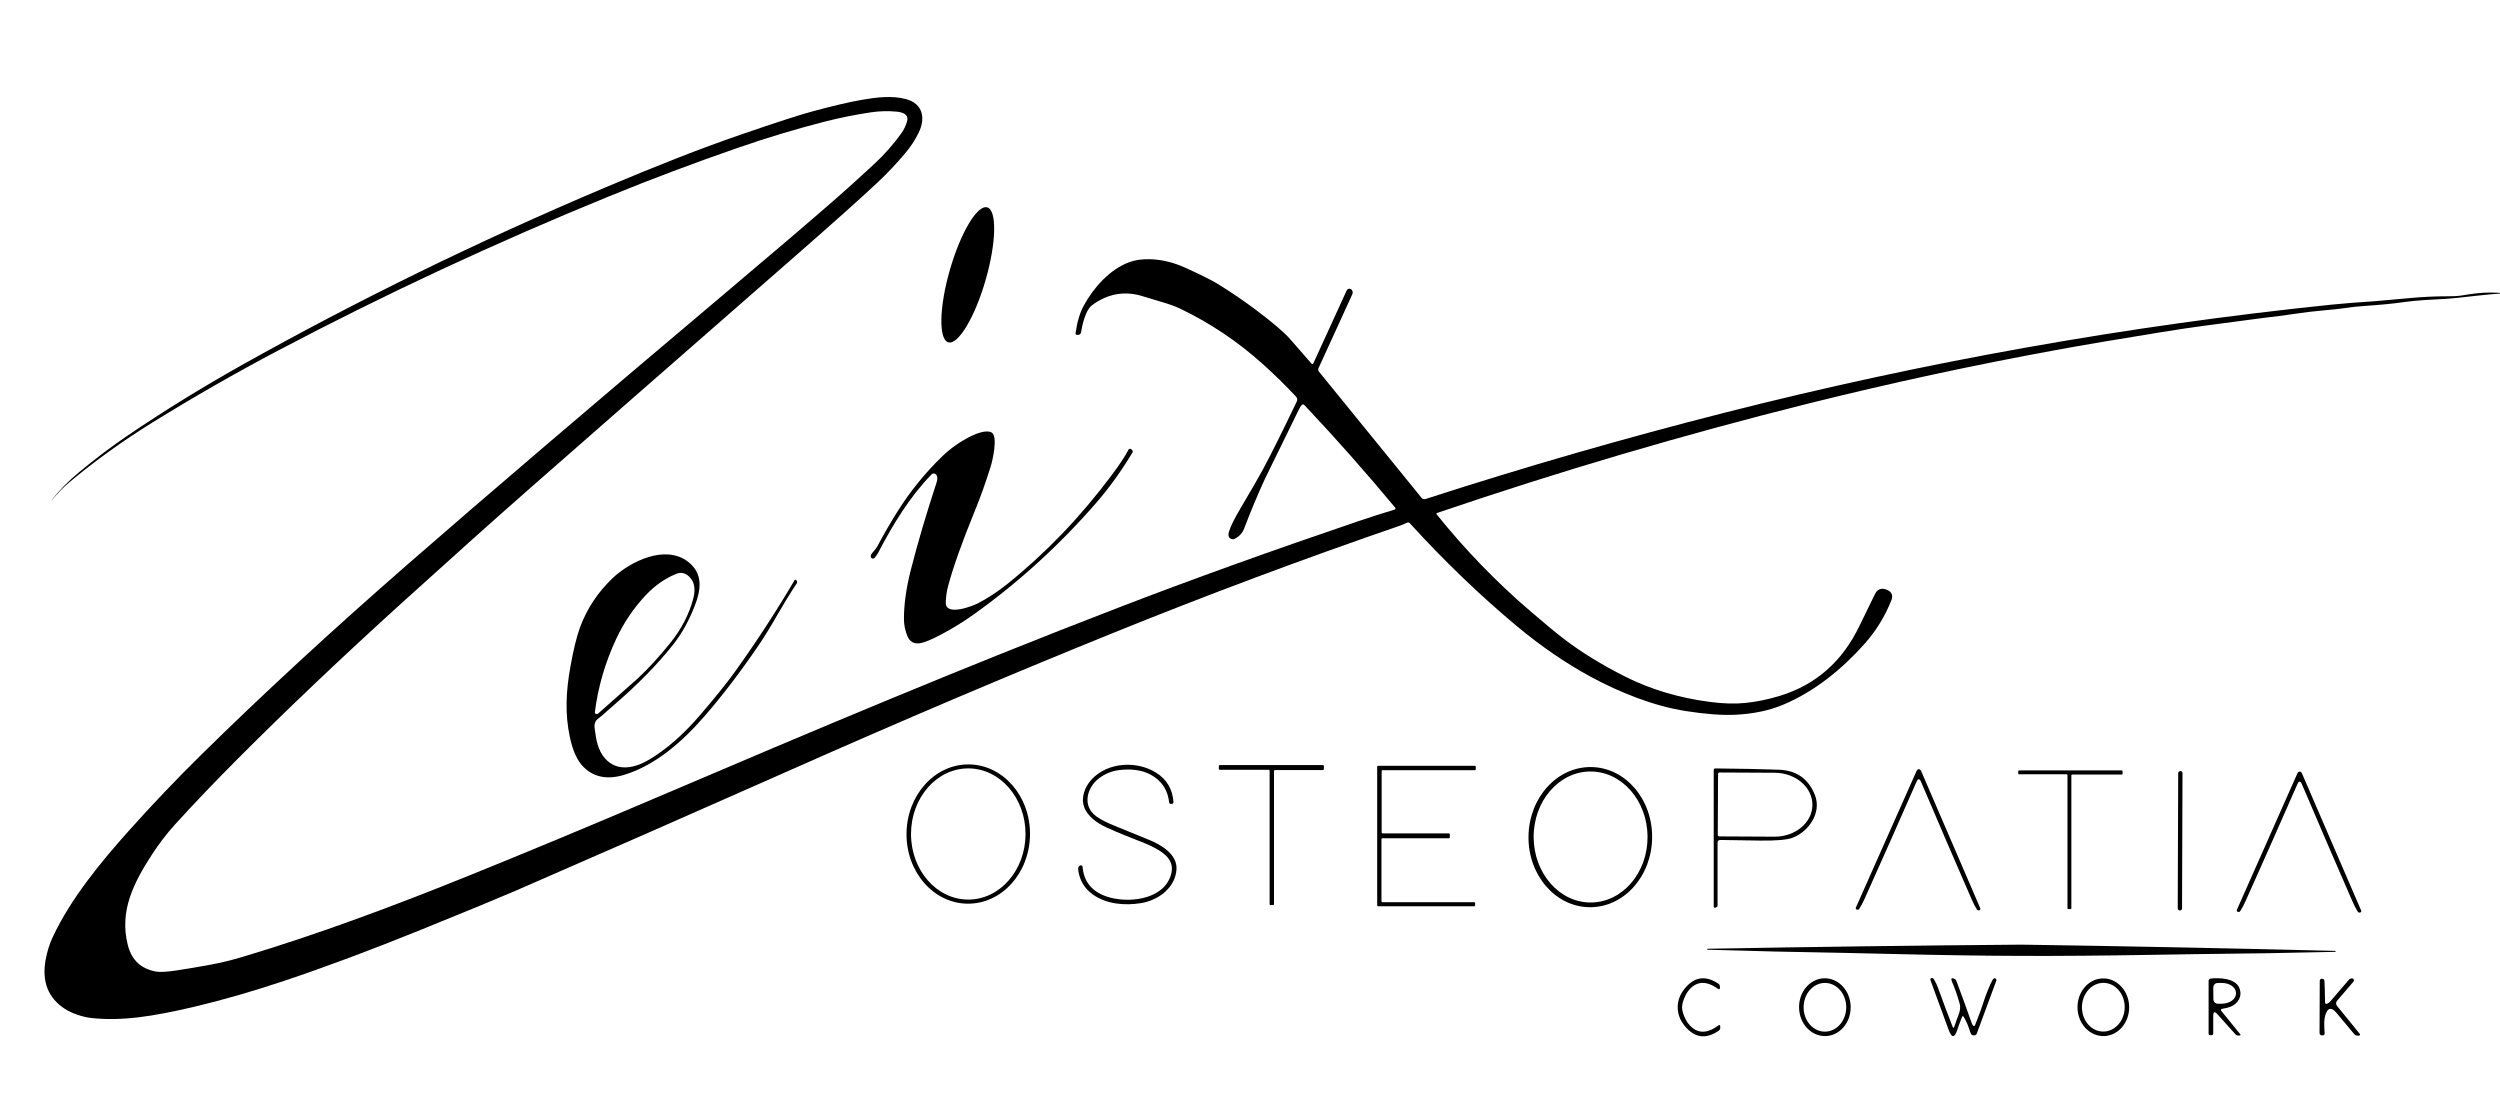 <svg xmlns="http://www.w3.org/2000/svg" width="150" height="66" viewBox="0 0 150 66" fill="none"><g clip-path="url(#clip0_85_904)"><path d="M3.093 30.012C3.537 29.438 4.085 28.879 4.738 28.338C5.727 27.517 6.699 26.783 7.656 26.134C9.836 24.655 12.109 23.252 14.471 21.926C21.398 18.04 28.659 14.49 36.251 11.275C39.416 9.935 42.137 8.872 44.415 8.088C46.488 7.374 47.934 6.905 48.749 6.683C49.956 6.356 50.943 6.124 51.711 5.99C52.555 5.841 53.523 5.72 54.365 5.947C55.396 6.226 55.543 7.12 55.108 7.988C54.893 8.419 54.63 8.82 54.317 9.189C53.782 9.822 53.244 10.393 52.705 10.9C51.716 11.831 50.075 13.3 47.781 15.306C39.628 22.434 34.265 27.129 31.689 29.392C29.599 31.229 27.08 33.484 24.131 36.156C20.516 39.434 17.231 42.553 14.276 45.516C12.891 46.904 11.627 48.227 10.483 49.49C9.998 50.023 9.541 50.621 9.112 51.282C8.033 52.946 7.142 54.66 7.671 56.714C7.902 57.611 8.47 58.138 9.374 58.296C9.608 58.337 10.026 58.312 10.629 58.221C11.284 58.12 11.944 58.009 12.608 57.886C13.246 57.768 13.895 57.611 14.552 57.414C19.096 56.056 23.702 54.331 28.143 52.534C31.719 51.086 35.45 49.534 39.335 47.876C49.031 43.74 57.637 40.106 67.095 36.462C71.426 34.792 76.231 33.062 81.51 31.268C82.136 31.055 82.861 30.824 83.681 30.574C83.718 30.562 83.739 30.524 83.727 30.488C83.724 30.478 83.719 30.471 83.714 30.463C81.968 28.36 80.155 26.311 78.273 24.314C78.209 24.247 78.147 24.248 78.087 24.319C78.038 24.376 77.989 24.457 77.938 24.561C76.663 27.155 75.984 28.541 75.901 28.72C75.467 29.661 75.049 30.66 74.649 31.713C74.544 31.988 74.351 32.195 74.07 32.333C74.028 32.354 73.981 32.359 73.935 32.35C73.73 32.307 73.665 32.16 73.737 31.906C73.826 31.6 74.047 31.147 74.401 30.549C75.055 29.445 75.507 28.66 75.759 28.197C76.217 27.352 76.898 25.987 77.802 24.101C77.857 23.986 77.841 23.881 77.754 23.789C77.119 23.11 76.454 22.459 75.759 21.836C74.265 20.494 72.63 19.396 70.857 18.542C70.569 18.402 70.202 18.266 69.755 18.133C69.095 17.936 68.719 17.824 68.628 17.794C67.52 17.431 66.485 17.603 65.524 18.311C65.147 18.589 64.946 19.427 64.862 19.934C64.845 20.04 64.784 20.093 64.676 20.093H64.624C64.555 20.093 64.526 20.06 64.535 19.992C64.624 19.326 64.788 18.773 65.028 18.333C65.614 17.256 66.595 16.149 67.778 15.722C68.127 15.597 68.532 15.541 68.998 15.553C69.707 15.572 70.415 15.744 71.125 16.067C72.064 16.495 72.702 16.813 73.04 17.021C73.856 17.521 74.645 18.059 75.408 18.634C76.4 19.382 77.073 19.959 77.427 20.368C78.038 21.073 78.461 21.557 78.693 21.82C78.717 21.846 78.757 21.849 78.783 21.826C78.79 21.82 78.795 21.813 78.799 21.805L80.795 17.44C80.846 17.328 80.93 17.295 81.043 17.343C81.073 17.356 81.098 17.379 81.119 17.411C81.17 17.491 81.176 17.573 81.137 17.659L79.114 22.084C79.078 22.164 79.087 22.237 79.142 22.305L85.294 29.87C85.351 29.941 85.446 29.969 85.532 29.941C91.483 28.015 97.491 26.283 103.557 24.742C115.527 21.699 127.635 19.545 139.879 18.28C140.517 18.214 141.407 18.143 142.547 18.067C142.65 18.06 143.367 17.996 144.699 17.875C145.416 17.809 146.135 17.777 146.857 17.777C147.216 17.777 147.476 17.764 147.637 17.739C148.233 17.642 148.771 17.553 149.366 17.553C149.662 17.553 149.981 17.568 150.325 17.595C150.327 17.595 150.33 17.593 150.33 17.59C149.744 17.627 149.16 17.68 148.576 17.747C147.658 17.852 147.075 17.912 146.827 17.927C145.911 17.982 145.069 18.005 144.172 18.134C143.548 18.223 142.79 18.296 141.896 18.355C141.487 18.382 141.076 18.427 140.662 18.489C140.396 18.53 139.984 18.574 139.427 18.622C138.842 18.672 138.251 18.743 137.653 18.834C137.065 18.924 136.474 19.001 135.88 19.065C135.831 19.07 134.624 19.23 132.261 19.544C131.503 19.645 130.645 19.774 129.684 19.929C127.058 20.353 124.945 20.712 123.342 21.006C118.364 21.918 113.428 22.985 108.534 24.205C101.01 26.084 93.576 28.274 86.233 30.776C86.18 30.794 86.171 30.826 86.206 30.87C87.924 33.004 89.796 34.938 91.824 36.673C92.732 37.451 93.402 38.006 93.837 38.337C94.885 39.138 96.107 39.888 97.502 40.592C99.04 41.366 100.743 41.875 102.608 42.117C103.399 42.221 104.105 42.24 104.724 42.176C105.391 42.11 106.074 41.969 106.774 41.756C108.949 41.095 110.55 39.687 111.579 37.529C111.724 37.225 112.032 36.596 112.5 35.642C112.645 35.348 112.872 35.26 113.183 35.376C113.195 35.38 113.201 35.382 113.202 35.382C113.508 35.51 113.6 35.724 113.48 36.024C113.093 36.993 112.555 37.864 111.869 38.635C110.503 40.169 108.838 41.516 106.957 42.296C106.132 42.637 105.189 42.834 104.127 42.885C103.327 42.923 102.332 42.85 101.143 42.663C99.191 42.356 97.185 41.544 95.474 40.623C93.96 39.806 92.446 38.763 91.05 37.601C88.827 35.75 86.673 33.681 84.588 31.393C84.546 31.348 84.48 31.335 84.424 31.362C84.27 31.436 84.099 31.507 83.909 31.572C78.148 33.552 72.402 35.703 66.671 38.024C60.472 40.534 54.061 43.257 47.44 46.195C41.581 48.793 36.073 51.211 30.916 53.453C30.019 53.841 28.15 54.613 25.307 55.767C22.287 56.992 19.541 58.018 17.069 58.845C15.213 59.466 13.439 59.979 11.752 60.382C10.412 60.703 9.283 60.92 8.363 61.032C7.305 61.161 6.337 61.177 5.46 61.078C4.968 61.022 4.309 60.803 3.903 60.54C2.89 59.884 2.501 58.902 2.736 57.594C2.826 57.096 2.972 56.632 3.173 56.205C4.248 53.924 5.991 51.791 7.72 49.856C9.13 48.278 10.573 46.763 12.049 45.31C15.757 41.658 19.92 37.818 24.54 33.79C29.204 29.723 35.481 24.363 43.369 17.71C46.353 15.195 48.645 13.236 50.249 11.835C50.8 11.353 51.531 10.693 52.44 9.852C53.041 9.298 53.578 8.692 54.053 8.038C54.232 7.791 54.357 7.535 54.426 7.271C54.533 6.859 54.168 6.733 53.789 6.698C53.279 6.649 52.772 6.664 52.266 6.738C51.291 6.884 50.341 7.076 49.416 7.315C47.7 7.757 45.997 8.272 44.304 8.858C41.655 9.775 39.079 10.745 36.578 11.766C29.748 14.553 23.102 17.65 16.639 21.058C14.136 22.378 11.64 23.807 9.152 25.346C7.369 26.45 5.705 27.646 4.162 28.934C3.825 29.215 3.472 29.576 3.101 30.019C3.098 30.02 3.096 30.02 3.093 30.019C3.093 30.018 3.092 30.015 3.093 30.014V30.012Z" fill="black"></path><path d="M59.137 16.8C59.782 14.564 59.825 12.613 59.234 12.442C58.643 12.271 57.641 13.946 56.996 16.181C56.35 18.417 56.307 20.368 56.898 20.539C57.489 20.709 58.492 19.035 59.137 16.8Z" fill="black"></path><path d="M56.199 28.519C56.155 28.424 56.041 28.382 55.946 28.427C55.925 28.436 55.905 28.45 55.89 28.467C54.578 29.817 53.584 31.453 52.687 33.17C52.639 33.263 52.569 33.363 52.477 33.471C52.43 33.526 52.346 33.533 52.291 33.486C52.267 33.464 52.25 33.434 52.246 33.401C52.238 33.34 52.259 33.276 52.307 33.212C52.397 33.094 52.556 32.939 52.644 32.774C53.057 31.998 53.474 31.281 53.892 30.622C54.646 29.438 55.522 28.361 56.52 27.394C57.05 26.88 57.642 26.471 58.293 26.153C58.594 26.005 59.172 25.79 59.479 25.939C59.91 26.146 59.544 27.668 59.433 28.019C59.135 28.968 58.823 29.841 58.495 30.639C57.723 32.528 57.187 34.034 56.888 35.159C56.798 35.495 56.751 35.831 56.747 36.169C56.738 36.985 58.336 36.373 58.662 36.205C59.265 35.894 59.861 35.502 60.451 35.029C62.743 33.188 64.826 31.019 66.695 28.519C67.153 27.908 67.491 27.397 67.71 26.985C67.735 26.937 67.774 26.92 67.828 26.934C67.868 26.945 67.901 26.965 67.925 26.992C67.972 27.048 67.976 27.108 67.939 27.169C67.26 28.288 66.548 29.277 65.801 30.138C63.582 32.695 61.12 34.94 58.413 36.873C57.791 37.317 57.137 37.719 56.452 38.079C55.886 38.377 55.477 38.546 55.227 38.589C54.836 38.656 54.569 38.501 54.427 38.126C54.303 37.8 54.239 37.48 54.238 37.165C54.231 36.285 54.37 35.294 54.65 34.191C55.06 32.583 55.577 30.829 56.2 28.932C56.254 28.771 56.252 28.633 56.199 28.519Z" fill="black"></path><path d="M35.941 43.077C35.688 43.248 35.647 43.455 35.681 43.71C35.77 44.397 35.861 44.997 36.3 45.502C37.004 46.315 38.057 46.099 38.9 45.606C39.95 44.993 40.985 44.094 42.002 42.907C42.913 41.846 43.602 40.991 44.068 40.344C45.362 38.544 46.565 36.699 47.675 34.809C47.692 34.782 47.727 34.774 47.754 34.79C47.759 34.794 47.764 34.797 47.768 34.803L47.802 34.844C47.837 34.888 47.84 34.948 47.808 34.995C47.407 35.602 47.015 36.239 46.633 36.906C46.215 37.636 45.831 38.259 45.48 38.773C44.414 40.333 43.353 41.722 42.297 42.941C40.973 44.471 39.337 45.924 37.435 46.495C36.425 46.798 35.608 46.63 34.985 45.992C34.639 45.637 34.378 45.068 34.204 44.286C33.88 42.815 33.964 41.443 34.228 39.98C34.411 38.963 34.602 38.183 34.802 37.643C35.213 36.53 35.86 35.549 36.741 34.704C37.79 33.699 39.918 32.639 41.29 33.71C42.181 34.406 42.076 35.351 41.683 36.356C41.336 37.242 40.917 37.999 40.428 38.625C39.494 39.819 38.278 41.062 36.779 42.352C36.597 42.509 36.459 42.63 36.365 42.717C36.161 42.903 36.02 43.023 35.941 43.077ZM40.216 38.578C40.886 37.748 41.346 36.86 41.596 35.915C41.755 35.309 41.658 34.856 41.306 34.556C41.081 34.365 40.836 34.325 40.577 34.431C39.898 34.706 39.284 35.137 38.734 35.723C38.014 36.492 37.43 37.356 36.982 38.313C36.314 39.739 35.883 41.212 35.692 42.728C35.685 42.782 35.721 42.83 35.773 42.842C35.818 42.851 35.86 42.839 35.898 42.805C37.473 41.41 38.262 40.709 38.267 40.705C38.903 40.113 39.552 39.404 40.216 38.578Z" fill="black"></path><path d="M58.052 54.221C56.006 54.2 54.366 52.312 54.391 50.004C54.416 47.696 56.093 45.843 58.139 45.865C60.185 45.887 61.825 47.775 61.8 50.082C61.775 52.39 60.098 54.243 58.052 54.221ZM58.09 53.975C59.987 53.978 61.528 52.219 61.532 50.046C61.535 47.873 60 46.108 58.103 46.104C56.206 46.1 54.665 47.859 54.661 50.033C54.657 52.206 56.193 53.971 58.09 53.975Z" fill="black"></path><path d="M73.131 46.134V45.956C73.131 45.926 73.155 45.903 73.185 45.903H79.381C79.411 45.903 79.434 45.926 79.434 45.956V46.148C79.434 46.178 79.411 46.202 79.381 46.202H76.493C76.463 46.202 76.44 46.225 76.44 46.255V54.251C76.44 54.281 76.417 54.305 76.386 54.305H76.23C76.2 54.305 76.177 54.281 76.177 54.251V46.241C76.177 46.211 76.153 46.187 76.123 46.187H73.185C73.155 46.187 73.131 46.164 73.131 46.134Z" fill="black"></path><path d="M70.243 52.539C70.516 51.703 69.959 51.237 69.311 50.888C69.08 50.764 68.871 50.666 68.687 50.594C67.791 50.249 67.034 49.939 66.418 49.661C65.846 49.404 65.237 48.985 65.04 48.396C64.85 47.829 65.103 47.188 65.499 46.764C66.469 45.721 68.21 45.634 69.365 46.36C70.012 46.767 70.359 47.357 70.407 48.128C70.411 48.183 70.369 48.23 70.313 48.234C70.31 48.234 70.309 48.234 70.306 48.234H70.256C70.19 48.234 70.154 48.201 70.147 48.138C70.086 47.601 69.88 47.166 69.529 46.835C68.883 46.224 68.022 46.099 67.158 46.203C66.711 46.258 66.306 46.422 65.945 46.695C65.204 47.254 64.913 48.37 65.79 48.99C66.045 49.17 66.381 49.345 66.797 49.514C68.085 50.041 68.803 50.334 68.954 50.396C69.683 50.694 70.644 51.265 70.59 52.16C70.52 53.267 69.504 54.014 68.476 54.185C67.49 54.349 66.374 54.251 65.557 53.66C65.05 53.293 64.76 52.789 64.687 52.151C64.681 52.089 64.701 52.027 64.752 51.967C64.769 51.948 64.793 51.933 64.824 51.924C64.879 51.908 64.936 51.94 64.952 51.993C64.953 52 64.955 52.006 64.956 52.014C65.026 52.886 65.5 53.476 66.376 53.784C67.599 54.214 69.755 54.029 70.243 52.539Z" fill="black"></path><path d="M86.936 50.295H82.943C82.913 50.295 82.888 50.32 82.888 50.35V54.077C82.888 54.106 82.913 54.131 82.943 54.131H88.454C88.484 54.131 88.508 54.156 88.508 54.186V54.322C88.508 54.352 88.484 54.377 88.454 54.377H82.686C82.656 54.377 82.631 54.352 82.631 54.322V46.005C82.631 45.975 82.656 45.95 82.686 45.95H88.493C88.523 45.95 88.548 45.975 88.548 46.005V46.155C88.548 46.185 88.523 46.21 88.493 46.21H82.954C82.924 46.21 82.9 46.234 82.9 46.264V49.949C82.9 49.979 82.924 50.004 82.954 50.004H86.936C86.966 50.004 86.991 50.029 86.991 50.059V50.24C86.991 50.27 86.966 50.295 86.936 50.295Z" fill="black"></path><path d="M95.361 54.433C93.312 54.404 91.677 52.498 91.71 50.176C91.743 47.854 93.43 45.994 95.478 46.023C97.526 46.052 99.161 47.957 99.128 50.279C99.096 52.602 97.409 54.462 95.361 54.433ZM95.457 54.15C97.344 54.139 98.865 52.372 98.853 50.201C98.841 48.03 97.303 46.279 95.415 46.289C93.529 46.3 92.007 48.067 92.019 50.238C92.031 52.408 93.569 54.16 95.457 54.15Z" fill="black"></path><path d="M103.23 50.398C103.113 50.394 103.054 50.452 103.054 50.568V54.336C103.054 54.379 103.028 54.417 102.988 54.431L102.908 54.462C102.874 54.473 102.839 54.455 102.827 54.422C102.825 54.416 102.823 54.409 102.823 54.401V46.195C102.823 46.146 102.864 46.105 102.915 46.105C104.414 46.12 105.687 46.146 106.735 46.183C107.795 46.221 108.518 46.732 108.9 47.717C109.318 48.794 108.48 49.939 107.518 50.278C107.186 50.394 106.552 50.446 105.615 50.435C104.291 50.418 103.496 50.406 103.23 50.398ZM103.084 46.437L103.066 50.097C103.066 50.145 103.104 50.183 103.152 50.184L106.469 50.201C107.72 50.208 108.74 49.355 108.745 48.297V48.294C108.75 47.236 107.741 46.373 106.489 46.366L103.173 46.349C103.125 46.349 103.085 46.387 103.084 46.435C103.084 46.435 103.084 46.435 103.084 46.437Z" fill="black"></path><path d="M115.124 46.755C115.081 46.755 115.037 46.805 114.993 46.903C113.875 49.449 112.837 51.791 111.877 53.926C111.772 54.159 111.663 54.364 111.549 54.54C111.532 54.567 111.506 54.582 111.472 54.582H111.432C111.382 54.582 111.344 54.54 111.344 54.49C111.344 54.478 111.347 54.467 111.352 54.456C112.569 51.722 113.781 48.991 114.991 46.263C115.023 46.19 115.07 46.153 115.134 46.153C115.193 46.153 115.237 46.191 115.27 46.266C116.448 49.005 117.63 51.749 118.817 54.497C118.836 54.542 118.815 54.596 118.769 54.614C118.759 54.618 118.747 54.621 118.737 54.621H118.696C118.662 54.621 118.636 54.606 118.619 54.578C118.508 54.4 118.401 54.195 118.3 53.962C117.363 51.816 116.349 49.464 115.26 46.904C115.218 46.806 115.172 46.757 115.124 46.755Z" fill="black"></path><path d="M124.049 54.498V46.502C124.049 46.477 124.028 46.456 124.004 46.456H121.138C121.114 46.456 121.093 46.435 121.093 46.411V46.271C121.093 46.246 121.114 46.225 121.138 46.225H127.31C127.334 46.225 127.355 46.246 127.355 46.271V46.428C127.355 46.452 127.334 46.473 127.31 46.473H124.327C124.302 46.473 124.281 46.494 124.281 46.519V54.498C124.281 54.523 124.261 54.544 124.236 54.544H124.095C124.07 54.544 124.049 54.523 124.049 54.498Z" fill="black"></path><path d="M130.692 46.391L130.664 54.499C130.663 54.57 130.72 54.627 130.791 54.628L130.794 54.628C130.864 54.628 130.922 54.571 130.922 54.5L130.95 46.392C130.95 46.321 130.893 46.264 130.823 46.264L130.82 46.264C130.75 46.263 130.692 46.32 130.692 46.391Z" fill="black"></path><path d="M137.978 46.297C138.042 46.297 138.089 46.334 138.12 46.408C139.298 49.145 140.482 51.885 141.669 54.629C141.689 54.673 141.669 54.725 141.623 54.745C141.613 54.75 141.601 54.753 141.588 54.753H141.548C141.514 54.753 141.488 54.738 141.471 54.709C141.36 54.532 141.253 54.327 141.151 54.093C140.214 51.952 139.201 49.602 138.111 47.046C138.068 46.948 138.025 46.899 137.982 46.899C137.934 46.899 137.888 46.947 137.845 47.045C136.729 49.589 135.694 51.928 134.735 54.062C134.632 54.294 134.523 54.498 134.41 54.674C134.391 54.703 134.365 54.717 134.331 54.717H134.291C134.241 54.715 134.204 54.674 134.204 54.626C134.204 54.614 134.206 54.602 134.211 54.592C135.426 51.86 136.636 49.131 137.841 46.407C137.874 46.332 137.919 46.296 137.978 46.297Z" fill="black"></path><path d="M121.286 56.679H121.316C127.582 56.772 133.847 56.897 140.111 57.053C140.127 57.053 140.143 57.062 140.145 57.073C140.145 57.077 140.145 57.083 140.143 57.085C140.13 57.102 140.119 57.111 140.111 57.111C137.54 57.174 134.765 57.22 131.786 57.248C131.353 57.252 130.483 57.267 129.177 57.289C126.24 57.34 123.608 57.362 121.283 57.354C118.96 57.346 116.328 57.307 113.391 57.235C112.085 57.204 111.216 57.184 110.783 57.176C107.805 57.128 105.03 57.063 102.458 56.983C102.45 56.983 102.44 56.974 102.428 56.957C102.42 56.948 102.425 56.936 102.44 56.928C102.445 56.926 102.453 56.925 102.459 56.925C108.723 56.811 114.989 56.73 121.256 56.679H121.286Z" fill="black"></path><path d="M100.924 60.449C100.927 60.762 101.134 61.21 101.301 61.42C101.782 62.022 102.377 62.061 103.086 61.537C103.173 61.472 103.216 61.494 103.216 61.603V61.665C103.216 61.736 103.181 61.802 103.124 61.842C102.351 62.374 101.669 62.276 101.077 61.548C100.804 61.212 100.666 60.847 100.662 60.451C100.658 60.056 100.79 59.689 101.056 59.348C101.635 58.61 102.316 58.499 103.098 59.017C103.156 59.055 103.193 59.12 103.194 59.192V59.254C103.197 59.363 103.154 59.386 103.066 59.322C102.347 58.812 101.754 58.861 101.283 59.472C101.12 59.685 100.921 60.137 100.924 60.449Z" fill="black"></path><path d="M109.516 62.165C108.662 62.177 107.957 61.411 107.944 60.453C107.931 59.495 108.613 58.709 109.468 58.697C110.322 58.685 111.027 59.452 111.04 60.41C111.053 61.368 110.371 62.154 109.516 62.165ZM109.49 61.899C110.196 61.902 110.771 61.249 110.774 60.441C110.777 59.633 110.206 58.977 109.501 58.975C108.795 58.974 108.219 59.625 108.217 60.433C108.214 61.241 108.784 61.898 109.49 61.899Z" fill="black"></path><path d="M117.154 61.596C117.192 61.691 117.227 61.69 117.26 61.593C117.36 61.295 117.443 61.068 117.504 60.912C117.611 60.643 117.637 60.412 117.581 60.219C117.441 59.727 117.295 59.308 117.143 58.959C117.021 58.681 117.086 58.62 117.338 58.775C117.353 58.783 117.384 58.854 117.433 58.988C117.726 59.773 118.013 60.562 118.293 61.359C118.318 61.426 118.345 61.483 118.375 61.526C118.399 61.558 118.445 61.566 118.477 61.544C118.489 61.536 118.498 61.524 118.503 61.51C118.657 61.105 118.81 60.739 118.943 60.325C119.162 59.647 119.363 59.142 119.546 58.811C119.612 58.689 119.683 58.663 119.757 58.732C119.785 58.757 119.795 58.796 119.782 58.832L118.603 62.026C118.588 62.066 118.559 62.093 118.518 62.108C118.449 62.131 118.382 62.127 118.319 62.095C118.275 62.071 118.238 62.013 118.21 61.917C118.108 61.571 117.98 61.272 117.826 61.018C117.783 60.946 117.747 60.95 117.717 61.027C117.582 61.373 117.49 61.625 117.44 61.78C117.277 62.291 117.103 62.294 116.919 61.792L115.826 58.806C115.81 58.764 115.827 58.718 115.865 58.697C115.937 58.657 116.001 58.688 116.057 58.792C116.158 58.977 116.224 59.115 116.258 59.21C116.595 60.137 116.893 60.932 117.154 61.596Z" fill="black"></path><path d="M126.22 62.165C125.365 62.176 124.661 61.41 124.65 60.454C124.638 59.499 125.323 58.715 126.179 58.705C127.035 58.694 127.738 59.461 127.75 60.416C127.761 61.372 127.076 62.155 126.22 62.165ZM126.181 61.894C126.89 61.903 127.472 61.255 127.482 60.449C127.492 59.642 126.926 58.982 126.218 58.972C125.509 58.963 124.927 59.611 124.917 60.417C124.907 61.224 125.473 61.885 126.181 61.894Z" fill="black"></path><path d="M133.272 60.648L134.423 62.063C134.437 62.08 134.435 62.105 134.418 62.118C134.411 62.123 134.404 62.127 134.394 62.127L134.319 62.134C134.247 62.139 134.18 62.117 134.14 62.072L133.044 60.852C132.878 60.668 132.795 60.699 132.795 60.949V61.998C132.795 62.074 132.757 62.112 132.68 62.112H132.617C132.55 62.112 132.516 62.078 132.516 62.01V58.85C132.516 58.779 132.569 58.721 132.638 58.713C133.182 58.653 134.127 58.694 134.363 59.286C134.557 59.774 134.294 60.211 133.831 60.404C133.713 60.453 133.542 60.496 133.318 60.531C133.278 60.538 133.25 60.574 133.257 60.613C133.258 60.626 133.265 60.638 133.272 60.648ZM132.797 59.249L132.803 59.959C132.804 60.107 132.925 60.226 133.073 60.224L133.311 60.222C133.782 60.218 134.162 59.945 134.16 59.611V59.572C134.157 59.239 133.772 58.972 133.301 58.976L133.062 58.979C132.915 58.98 132.796 59.102 132.797 59.249Z" fill="black"></path><path d="M139.758 60.147C139.767 60.141 139.776 60.132 139.784 60.123L140.944 58.773C140.992 58.717 141.065 58.696 141.163 58.71C141.193 58.714 141.215 58.742 141.23 58.792C141.237 58.833 141.231 58.869 141.213 58.892L140.241 60.023C140.141 60.139 140.14 60.256 140.237 60.373L141.587 62.035C141.609 62.062 141.605 62.103 141.578 62.125C141.566 62.134 141.552 62.139 141.537 62.139H141.458C141.372 62.139 141.301 62.106 141.246 62.04C140.714 61.4 140.361 60.977 140.187 60.77C140.016 60.565 139.866 60.493 139.74 60.554C139.7 60.574 139.669 60.602 139.644 60.638C139.393 61.02 139.458 61.483 139.477 62.013C139.48 62.071 139.433 62.121 139.374 62.123C139.373 62.123 139.372 62.123 139.37 62.123H139.308C139.233 62.123 139.173 62.062 139.173 61.988L139.185 58.854C139.185 58.785 139.235 58.727 139.292 58.726C139.3 58.726 139.308 58.726 139.316 58.728H139.321C139.411 58.728 139.459 58.772 139.466 58.862C139.48 59.046 139.493 59.467 139.502 60.126C139.503 60.26 139.59 60.266 139.758 60.147Z" fill="black"></path></g><defs><clipPath id="clip0_85_904"><rect width="150" height="66" fill="white"></rect></clipPath></defs></svg>